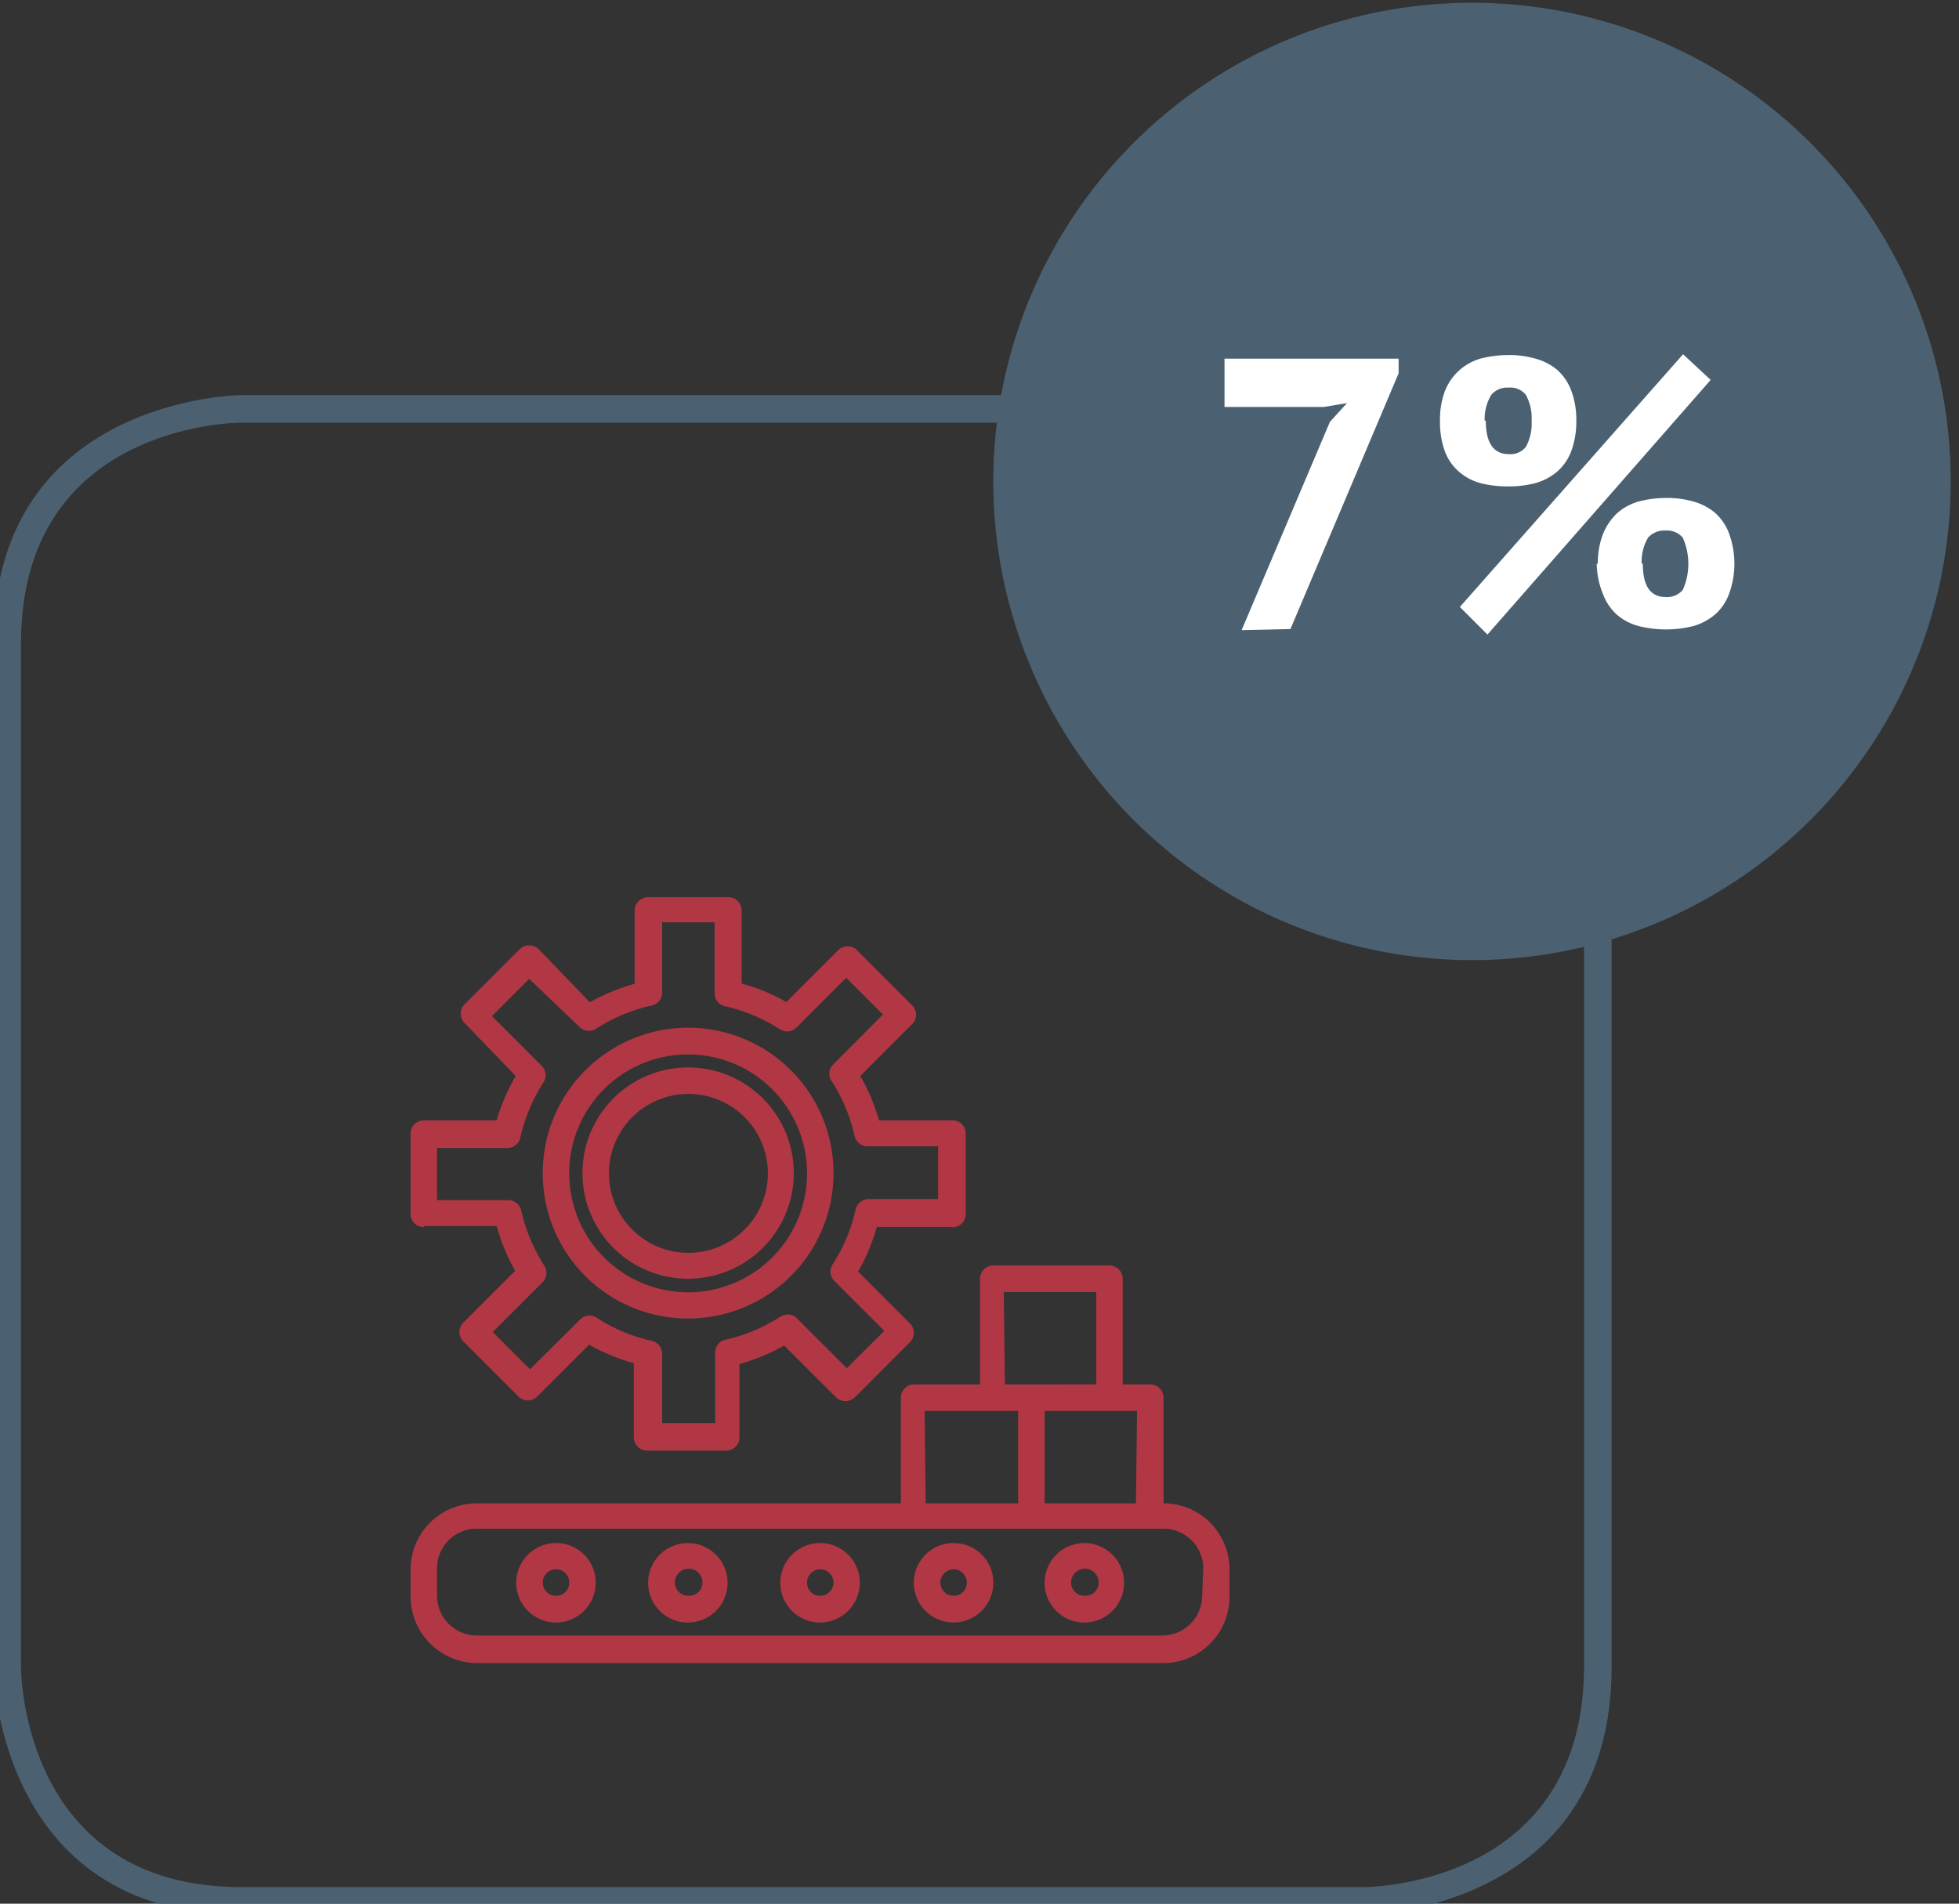 <svg id="Layer_1" data-name="Layer 1" xmlns="http://www.w3.org/2000/svg" viewBox="0 0 71 69"><rect x="0" y="0" width="71" height="69" fill="#333333" stroke="none"/><defs><style>.cls-1{fill:#4b6171;}.cls-2{fill:#fff;}.cls-3{fill:#b13745;}</style></defs><title>Industry-data</title><path class="cls-1" d="M49.41,69.4H8.76c-8.9,0-9-8.91-9-9V23.32c0-8.9,8.91-9,9-9H49.41c8.9,0,9,8.91,9,9V60.4C58.42,69.3,49.5,69.4,49.41,69.4ZM8.76,15.32c-.32,0-8,.11-8,8V60.4c0,.33.11,8,8,8H49.41c.33,0,8-.11,8-8V23.32c0-.32-.11-8-8-8Z"/><path class="cls-1" d="M53.39,34.8A17.35,17.35,0,1,0,36,17.45,17.35,17.35,0,0,0,53.39,34.8"/><path class="cls-2" d="M45,22.84l3.2-7.55.62-.68-.84.14h-3.6V13h6.31v.53l-3.92,9.27Z"/><path class="cls-2" d="M52.19,15.25a2.91,2.91,0,0,1,.18-1.08,2,2,0,0,1,.51-.74,2,2,0,0,1,.77-.43,4,4,0,0,1,1-.13,3.37,3.37,0,0,1,1,.13,2.06,2.06,0,0,1,.78.4,1.89,1.89,0,0,1,.51.74,3,3,0,0,1,.19,1.11,3.08,3.08,0,0,1-.19,1.12,1.85,1.85,0,0,1-.51.73,2.08,2.08,0,0,1-.78.41,3.76,3.76,0,0,1-1,.12,4,4,0,0,1-1-.12,2,2,0,0,1-.77-.41,1.85,1.85,0,0,1-.51-.73A3.09,3.09,0,0,1,52.19,15.25ZM61,12.84l1,.93L53.91,23l-1-1Zm-7.15,2.41c0,.8.28,1.21.83,1.21a.71.71,0,0,0,.62-.26,1.75,1.75,0,0,0,.21-.95,1.73,1.73,0,0,0-.21-.94.71.71,0,0,0-.62-.26.75.75,0,0,0-.63.26A1.66,1.66,0,0,0,53.81,15.25Zm4.06,5.18a2.9,2.9,0,0,1,.19-1.08,2.15,2.15,0,0,1,.5-.74,2,2,0,0,1,.78-.43,3.83,3.83,0,0,1,1-.13,3.42,3.42,0,0,1,1,.13,2.1,2.1,0,0,1,.77.4,1.89,1.89,0,0,1,.51.74,3.18,3.18,0,0,1,0,2.22,1.82,1.82,0,0,1-.51.74,2.12,2.12,0,0,1-.77.41,4.1,4.1,0,0,1-2,0,2,2,0,0,1-.78-.41,1.9,1.9,0,0,1-.5-.74A3,3,0,0,1,57.87,20.43Zm1.63,0c0,.8.27,1.21.83,1.21a.74.74,0,0,0,.62-.26,2.33,2.33,0,0,0,0-1.89.74.74,0,0,0-.62-.26.78.78,0,0,0-.64.26A1.67,1.67,0,0,0,59.5,20.43Z"/><path class="cls-3" d="M15.36,44.44H18a7.19,7.19,0,0,0,.67,1.62l-1.88,1.88a.48.48,0,0,0,0,.68l2,2a.48.48,0,0,0,.68,0l1.88-1.88a7.38,7.38,0,0,0,1.62.67V52.1a.49.49,0,0,0,.48.48h2.87a.48.48,0,0,0,.48-.48V49.44a7.19,7.19,0,0,0,1.62-.67l1.88,1.88a.5.5,0,0,0,.68,0l2-2a.48.48,0,0,0,0-.68l-1.88-1.88a7.22,7.22,0,0,0,.68-1.62h2.65A.47.47,0,0,0,35,44V41.09a.47.47,0,0,0-.48-.48H31.86A7.22,7.22,0,0,0,31.18,39l1.88-1.88a.48.48,0,0,0,0-.68l-2-2a.48.48,0,0,0-.68,0l-1.88,1.88a6.75,6.75,0,0,0-1.62-.67V33a.48.48,0,0,0-.48-.48H23.5A.49.49,0,0,0,23,33v2.66a6.93,6.93,0,0,0-1.62.67L19.52,34.4a.5.5,0,0,0-.68,0l-2,2a.48.48,0,0,0,0,.68L18.69,39A7.19,7.19,0,0,0,18,40.61H15.36a.48.48,0,0,0-.48.48V44a.48.48,0,0,0,.48.48m.48-2.87h2.55a.48.48,0,0,0,.47-.38,6.18,6.18,0,0,1,.84-2,.48.48,0,0,0-.06-.59l-1.81-1.81,1.35-1.35L21,37.22a.48.48,0,0,0,.6.07,6.13,6.13,0,0,1,2-.84A.48.48,0,0,0,24,36V33.43H25.9V36a.47.47,0,0,0,.37.47,6.18,6.18,0,0,1,2,.84.48.48,0,0,0,.6-.07l1.8-1.8L32,36.77l-1.8,1.81a.47.47,0,0,0-.07.59,6,6,0,0,1,.84,2,.49.49,0,0,0,.47.38H34v1.91H31.48a.49.49,0,0,0-.47.38,6.06,6.06,0,0,1-.84,2,.47.47,0,0,0,.07.59l1.81,1.81-1.36,1.35-1.8-1.8a.48.48,0,0,0-.6-.07,6.18,6.18,0,0,1-2,.84.47.47,0,0,0-.37.47v2.55H24V49.07a.48.48,0,0,0-.38-.47,6.13,6.13,0,0,1-2-.84.48.48,0,0,0-.6.07l-1.81,1.8-1.35-1.35,1.81-1.81a.48.48,0,0,0,.06-.59,6.28,6.28,0,0,1-.84-2,.48.48,0,0,0-.47-.38H15.84Z"/><path class="cls-3" d="M24.94,46.35a3.83,3.83,0,1,0-3.83-3.83,3.83,3.83,0,0,0,3.83,3.83m0-6.7a2.88,2.88,0,1,1-2.87,2.87,2.88,2.88,0,0,1,2.87-2.87"/><path class="cls-3" d="M24.94,47.79a5.27,5.27,0,1,0-5.27-5.27,5.26,5.26,0,0,0,5.27,5.27m0-9.57a4.31,4.31,0,1,1-4.31,4.3,4.3,4.3,0,0,1,4.31-4.3"/><path class="cls-3" d="M42.17,54.49V50.66a.48.48,0,0,0-.48-.48h-1V46.35a.48.48,0,0,0-.48-.48H36a.48.48,0,0,0-.48.48v3.83h-2.4a.48.48,0,0,0-.47.48v3.83H17.28a2.4,2.4,0,0,0-2.4,2.39v1a2.42,2.42,0,0,0,2.4,2.4H42.17a2.4,2.4,0,0,0,2.39-2.4v-1a2.39,2.39,0,0,0-2.39-2.39m-1,0H37.86V51.14h3.35Zm-4.79-7.66h3.35v3.35H36.42Zm-2.87,4.31H36.9v3.35H33.55Zm10.06,6.7a1.45,1.45,0,0,1-1.44,1.44H17.28a1.44,1.44,0,0,1-1.44-1.44v-1a1.43,1.43,0,0,1,1.44-1.43H42.17a1.44,1.44,0,0,1,1.44,1.43Z"/><path class="cls-3" d="M29.73,55.93a1.44,1.44,0,1,0,1.43,1.43,1.43,1.43,0,0,0-1.43-1.43m0,1.91a.47.47,0,0,1-.48-.48.48.48,0,0,1,.48-.48.49.49,0,0,1,.48.48.48.48,0,0,1-.48.48"/><path class="cls-3" d="M24.94,55.93a1.44,1.44,0,1,0,1.43,1.43,1.44,1.44,0,0,0-1.43-1.43m0,1.91a.48.48,0,0,1-.48-.48.48.48,0,1,1,1,0,.48.48,0,0,1-.48.48"/><path class="cls-3" d="M34.51,55.93A1.44,1.44,0,1,0,36,57.36a1.43,1.43,0,0,0-1.44-1.43m0,1.91a.48.48,0,0,1-.48-.48.49.49,0,0,1,.48-.48.48.48,0,0,1,.48.48.47.47,0,0,1-.48.48"/><path class="cls-3" d="M20.15,55.93a1.44,1.44,0,1,0,1.44,1.43,1.43,1.43,0,0,0-1.44-1.43m0,1.91a.48.48,0,0,1-.48-.48.49.49,0,0,1,.48-.48.48.48,0,0,1,.48.48.47.47,0,0,1-.48.48"/><path class="cls-3" d="M39.3,55.93a1.44,1.44,0,1,0,1.44,1.43,1.44,1.44,0,0,0-1.44-1.43m0,1.91a.48.48,0,0,1-.48-.48.48.48,0,0,1,1,0,.48.48,0,0,1-.48.48"/></svg>